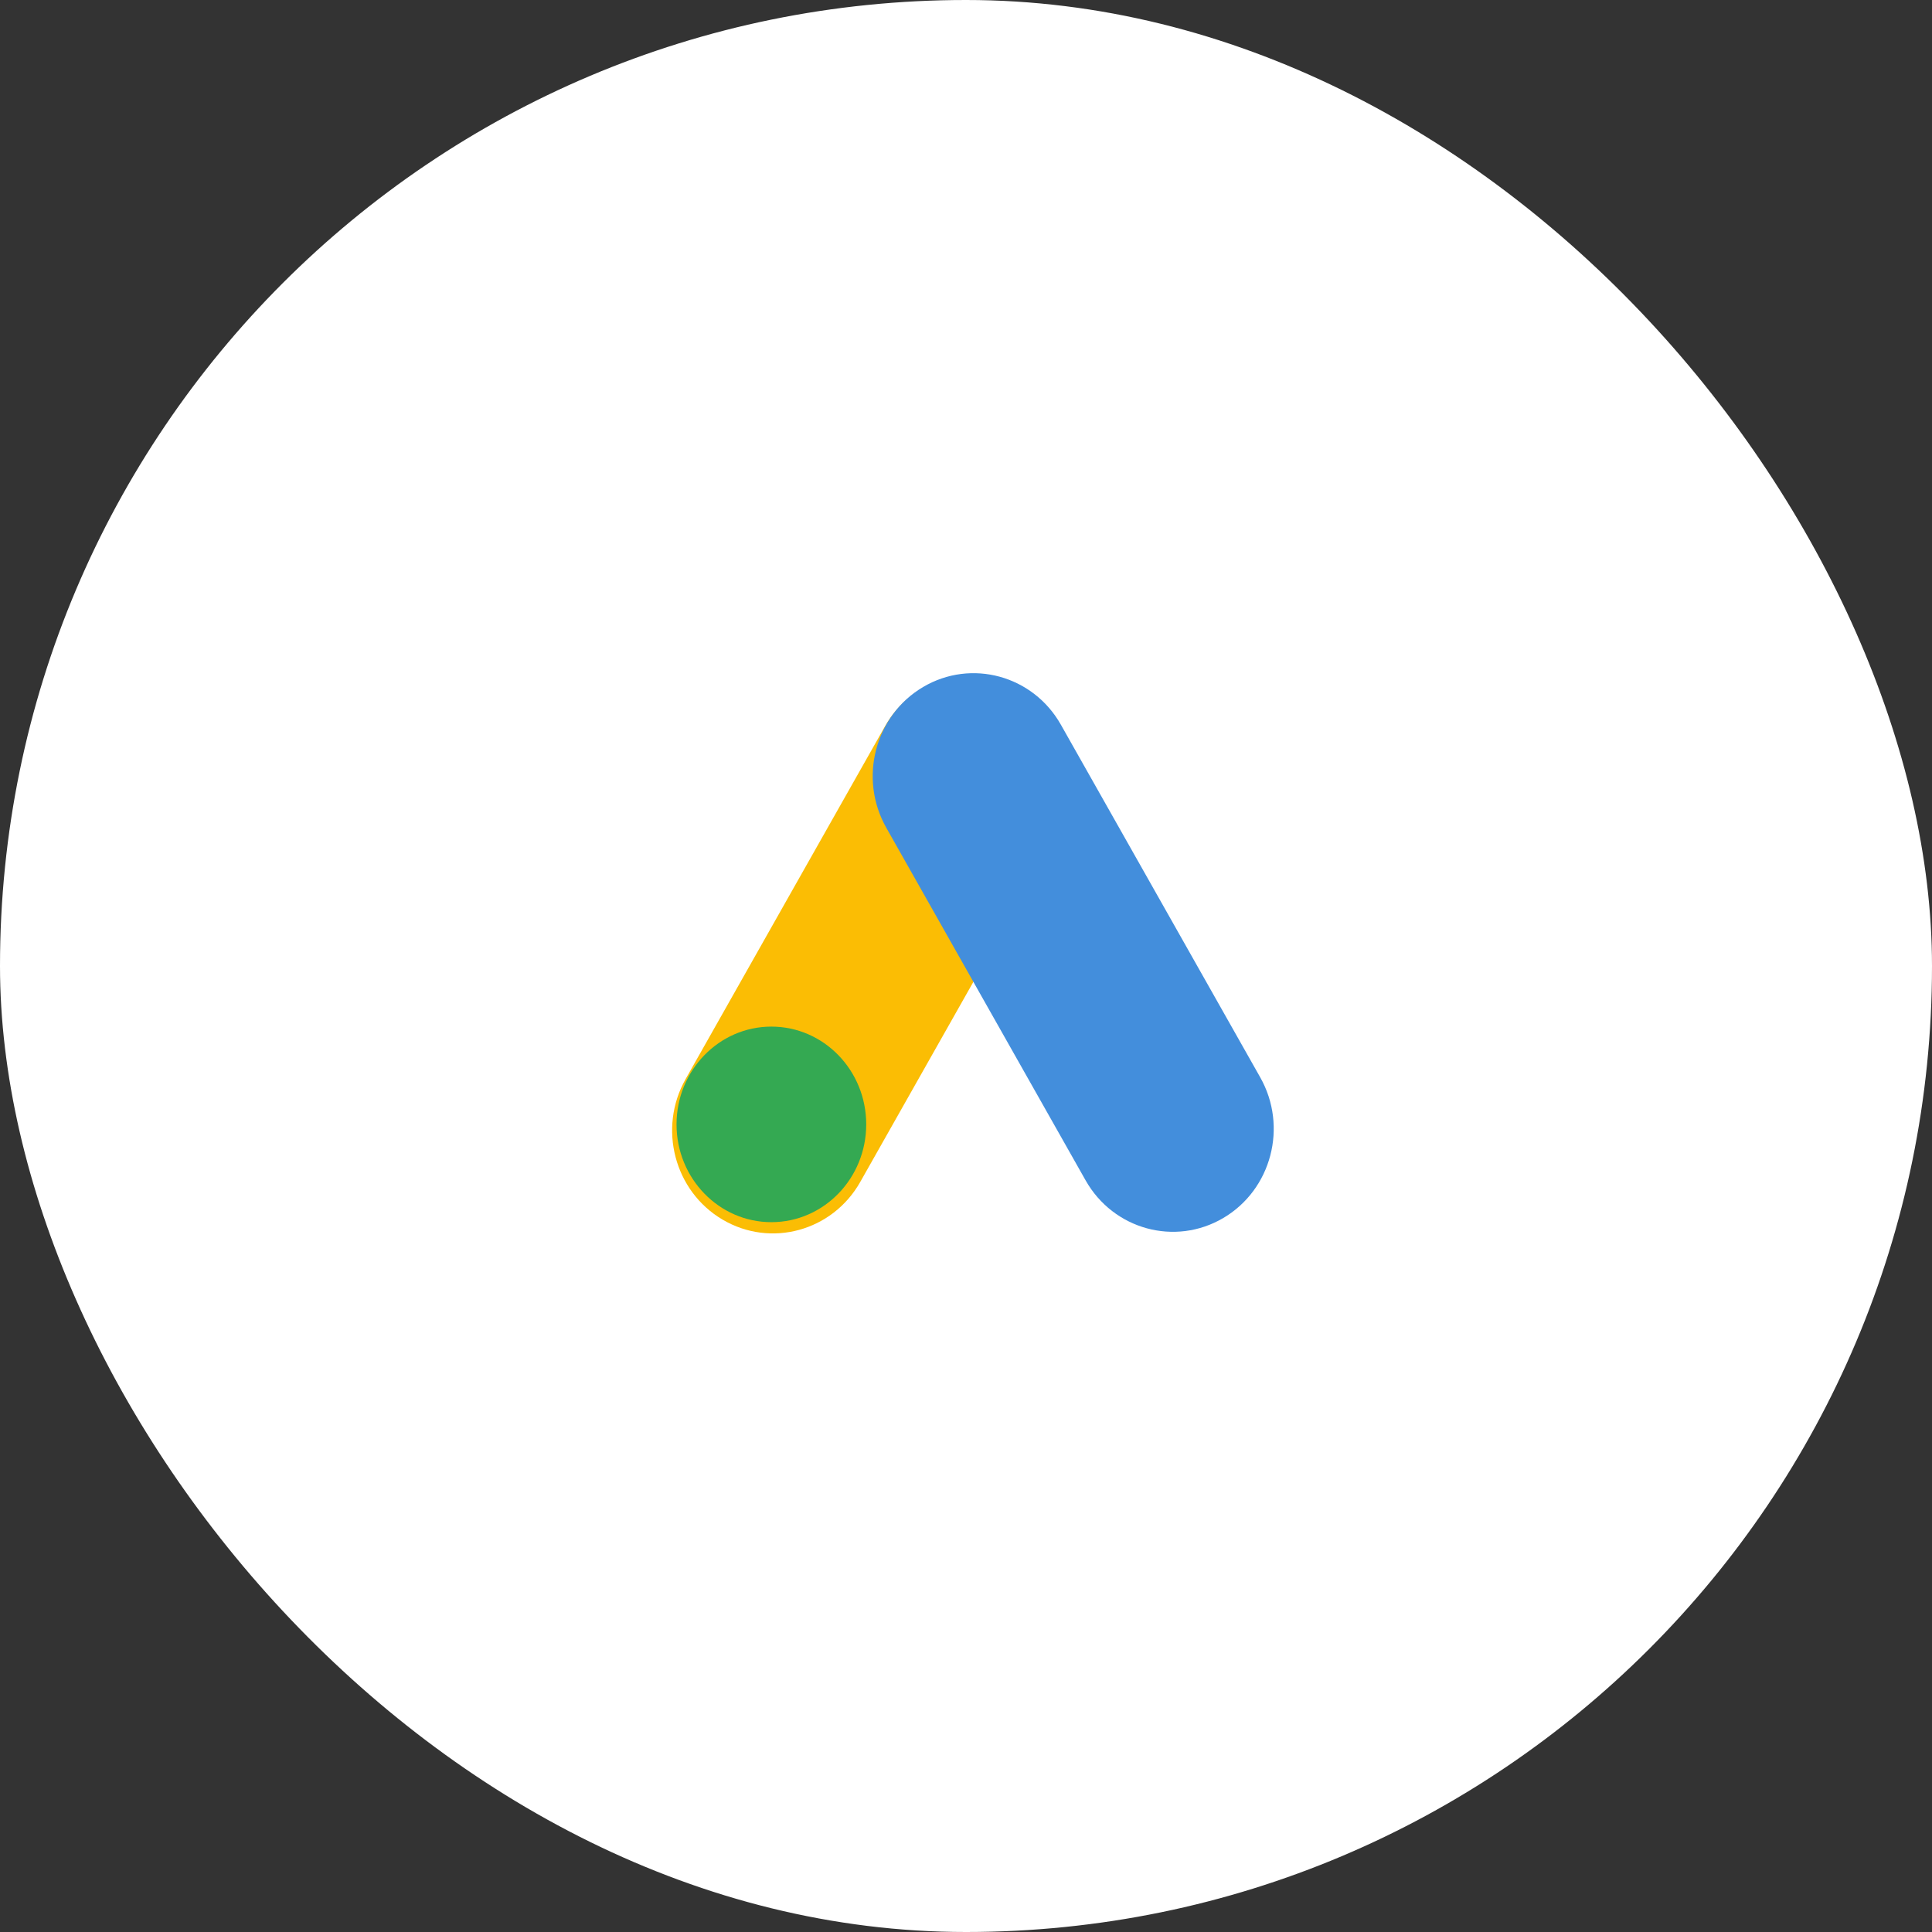 <svg width="76" height="76" viewBox="0 0 76 76" fill="none" xmlns="http://www.w3.org/2000/svg">
<rect x="0" y="0" width="76" height="76" fill="#333333" stroke="none"/>
<rect width="76" height="76" rx="38" fill="white"/>
<path d="M41.684 32.621C42.779 30.683 42.129 28.206 40.232 27.087C38.335 25.968 35.909 26.632 34.814 28.57L26.972 42.443C25.876 44.38 26.526 46.858 28.423 47.976C30.32 49.095 32.746 48.431 33.841 46.493L41.684 32.621Z" fill="#FBBD04"/>
<path d="M41.732 28.507C40.637 26.57 38.211 25.906 36.314 27.024C34.417 28.143 33.767 30.62 34.862 32.558L42.704 46.431C43.799 48.368 46.225 49.032 48.122 47.913C50.019 46.795 50.669 44.317 49.574 42.38L41.732 28.507Z" fill="#438EDC"/>
<path d="M30.344 48.077C32.405 48.077 34.075 46.354 34.075 44.23C34.075 42.106 32.405 40.384 30.344 40.384C28.284 40.384 26.613 42.106 26.613 44.23C26.613 46.354 28.284 48.077 30.344 48.077Z" fill="#34A952"/>
</svg>
